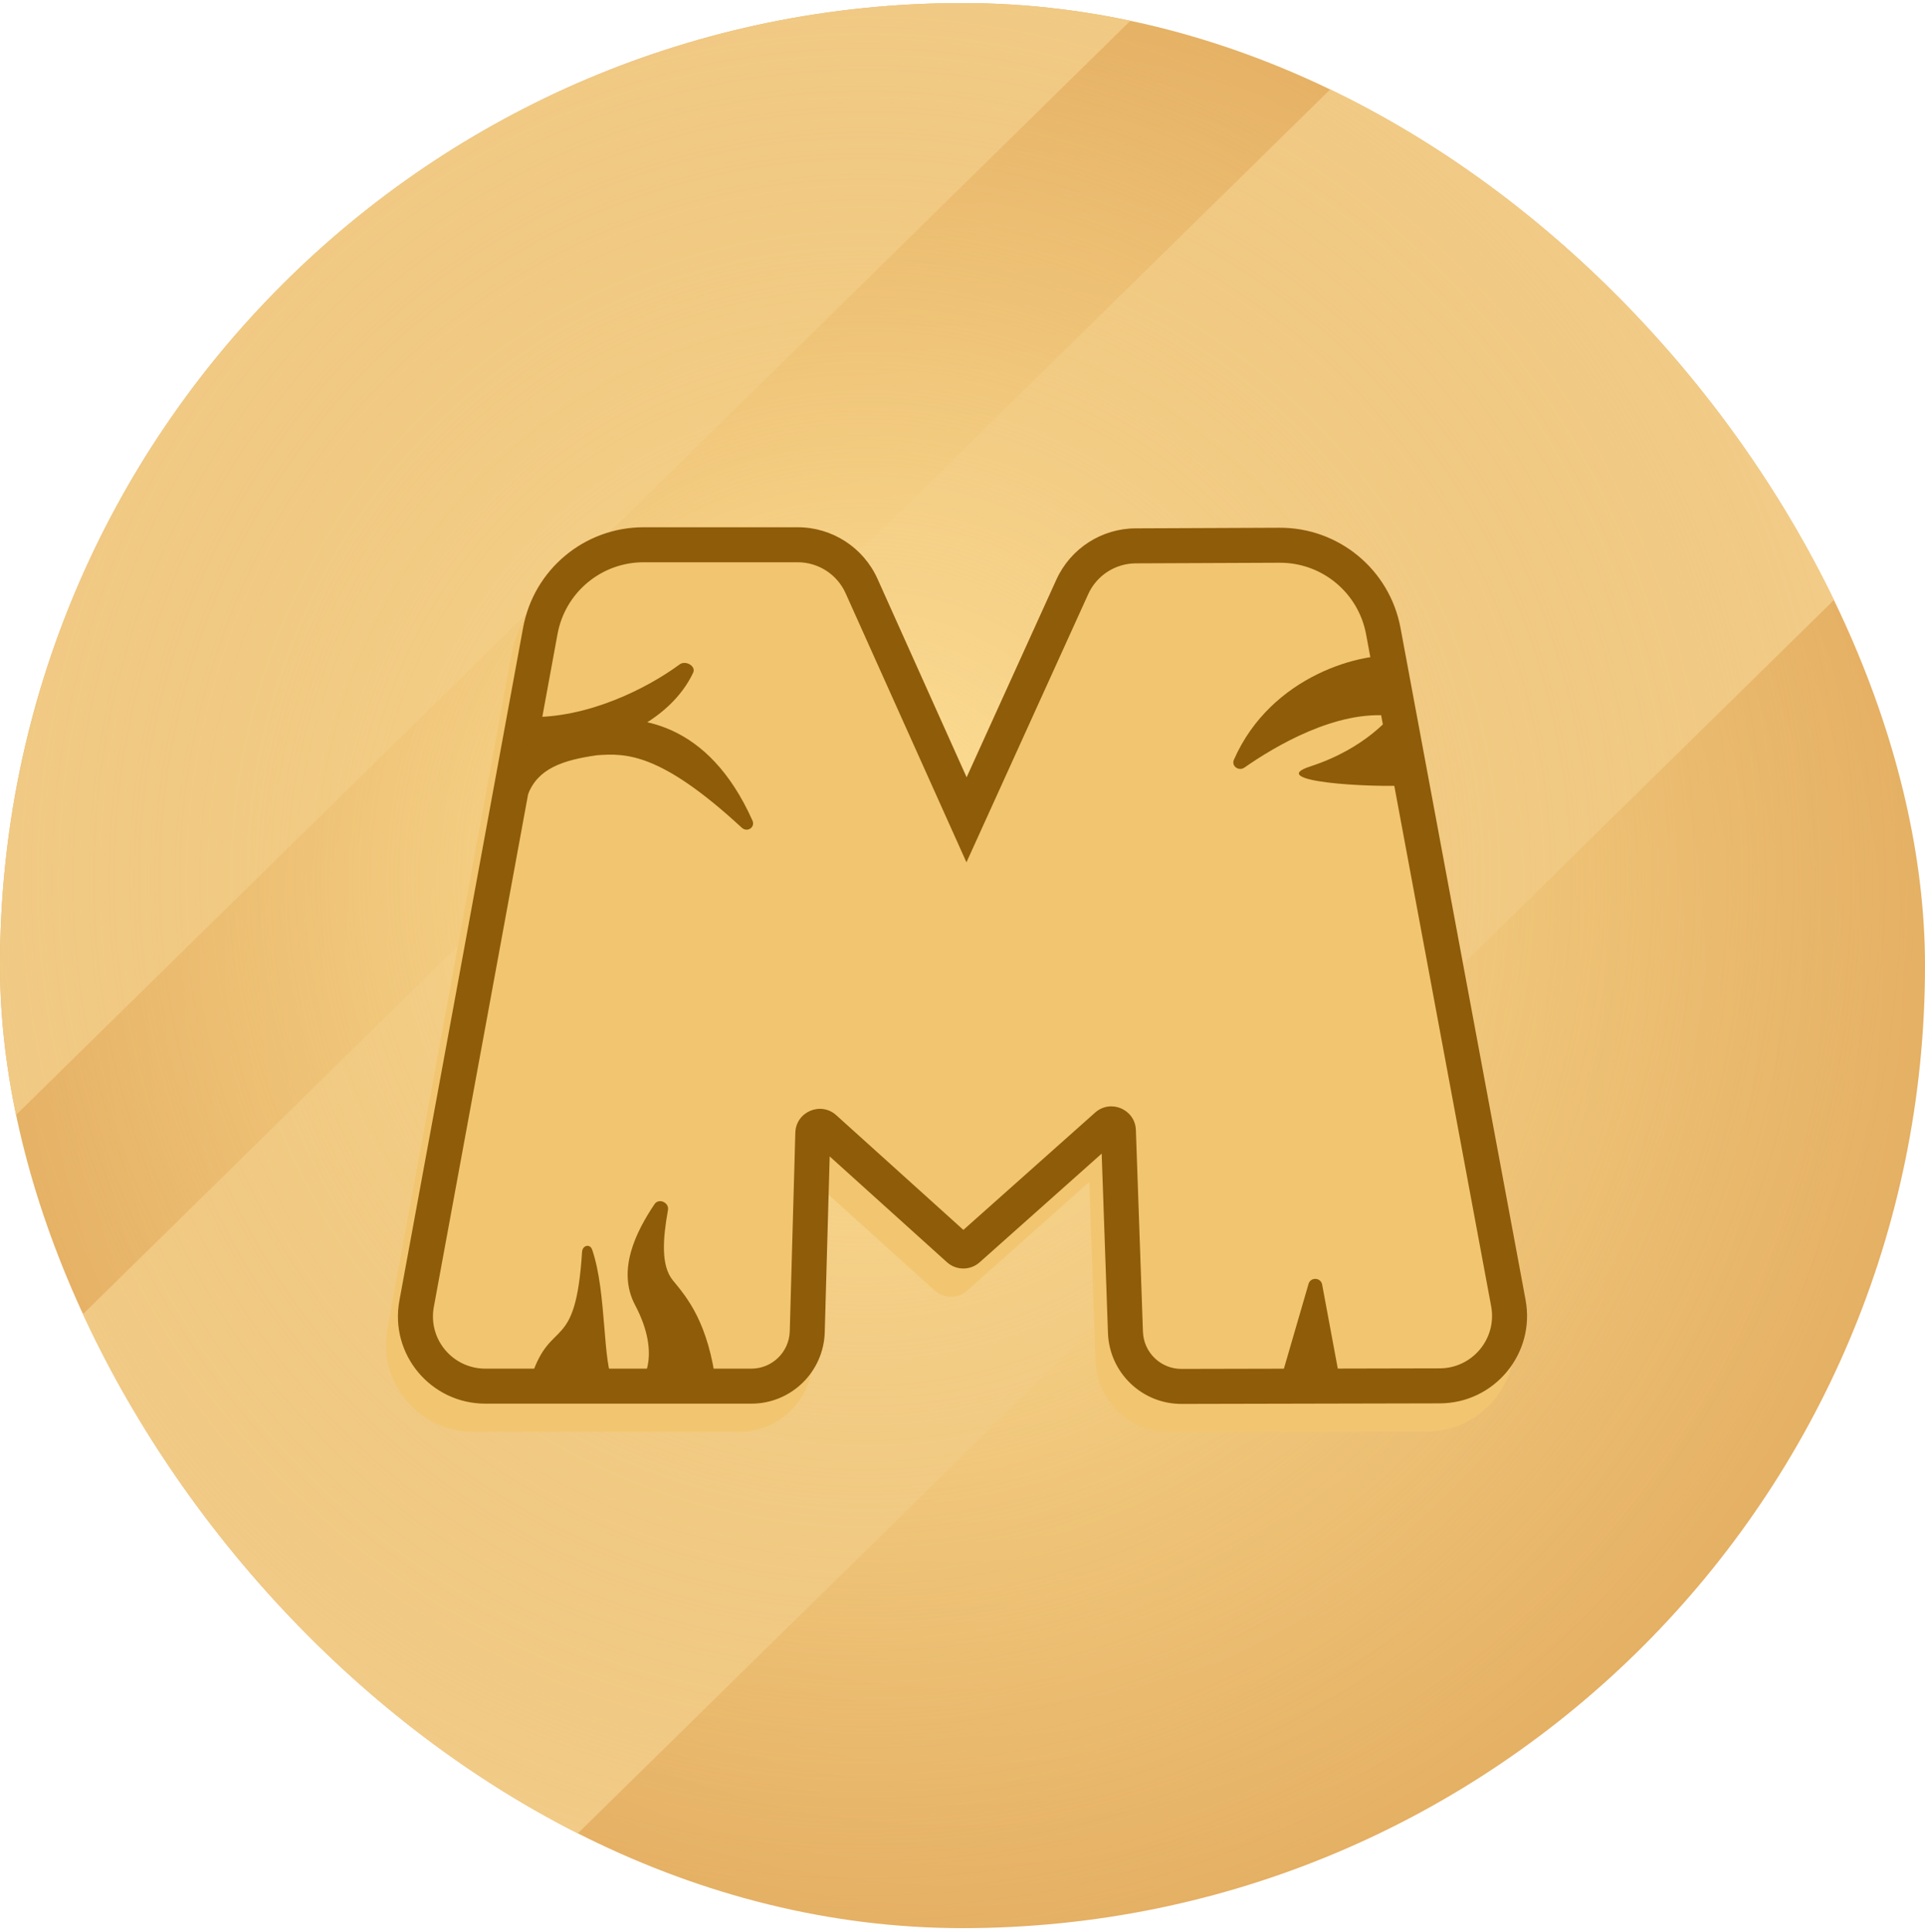<svg width="275" height="276" viewBox="0 0 275 276" fill="none" xmlns="http://www.w3.org/2000/svg">
<g clip-path="url(#clip0_477_47)">
<rect y="0.438" width="275" height="275" rx="137.5" fill="url(#paint0_radial_477_47)"/>
<rect x="168.621" y="-96.914" width="66.268" height="384.473" transform="rotate(45.524 168.621 -96.914)" fill="#F2CD89"/>
<rect x="234.25" y="-30.643" width="102.457" height="385.269" transform="rotate(45.524 234.25 -30.643)" fill="#F2CD89"/>
<rect x="-28" y="-29" width="303" height="309" rx="151.5" fill="url(#paint1_radial_477_47)"/>
<path fill-rule="evenodd" clip-rule="evenodd" d="M73.017 93.735C74.539 85.426 81.776 79.391 90.221 79.391H112.22C117.138 79.391 121.599 82.278 123.614 86.767L136.331 115.092L149.139 86.874C151.157 82.428 155.579 79.566 160.46 79.545L181.001 79.459C189.452 79.424 196.72 85.44 198.266 93.752L216.121 189.717C217.549 197.391 211.672 204.482 203.868 204.499L167.016 204.578C161.356 204.59 156.706 200.109 156.508 194.449L155.61 168.833L138.187 184.355C136.855 185.542 134.843 185.535 133.518 184.34L116.782 169.234L116.077 194.339C115.918 200.016 111.277 204.54 105.595 204.54H67.638C59.842 204.54 53.944 197.506 55.359 189.818C59.193 168.993 67.305 124.916 73.017 93.735Z" fill="#F2C570"/>
<path fill-rule="evenodd" clip-rule="evenodd" d="M74.729 89.67C76.252 81.358 83.495 75.32 91.946 75.32H113.96C118.883 75.32 123.347 78.209 125.363 82.699L138.089 111.035L150.907 82.807C152.927 78.359 157.352 75.495 162.236 75.475L182.792 75.389C191.25 75.354 198.522 81.372 200.07 89.687L217.938 185.686C219.367 193.363 213.485 200.457 205.676 200.473L168.797 200.553C163.132 200.565 158.479 196.082 158.281 190.421L157.383 164.795L139.947 180.323C138.613 181.51 136.6 181.503 135.275 180.307L118.526 165.196L117.821 190.31C117.661 195.99 113.017 200.515 107.331 200.515H69.346C61.544 200.515 55.642 193.478 57.058 185.788C60.895 164.956 69.013 120.862 74.729 89.67ZM91.946 80.32C85.909 80.32 80.735 84.633 79.647 90.571C73.93 121.766 65.813 165.861 61.976 186.693C61.128 191.294 64.651 195.515 69.346 195.515H107.331C110.306 195.515 112.739 193.148 112.823 190.17L113.619 161.807C113.703 158.822 117.246 157.306 119.463 159.307L137.626 175.694L156.443 158.938C158.656 156.967 162.164 158.467 162.268 161.429L163.278 190.246C163.382 193.211 165.819 195.559 168.786 195.553L205.665 195.473C210.351 195.463 213.88 191.207 213.023 186.601L195.154 90.602C194.049 84.662 188.854 80.364 182.813 80.389L162.257 80.475C159.327 80.487 156.671 82.206 155.46 84.874L138.064 123.183L120.802 84.748C119.592 82.053 116.914 80.32 113.96 80.32H91.946Z" fill="#8F5C09"/>
<path fill-rule="evenodd" clip-rule="evenodd" d="M85.319 107.883C80.332 108.584 76.788 109.817 75.408 113.539L73.42 108.404C73.711 108.113 77.976 103.866 84.622 102.931C91.035 102.03 101.119 102.979 107.495 117.222C107.927 118.187 106.744 118.959 105.969 118.242C94.239 107.404 89.329 107.615 85.319 107.883Z" fill="#8F5C09"/>
<path fill-rule="evenodd" clip-rule="evenodd" d="M75.391 102.428C84.003 102.677 92.565 98.249 97.094 94.911C97.943 94.285 99.47 95.152 99.019 96.105C95.769 102.985 86.549 107.752 75.246 107.426L75.391 102.428Z" fill="#8F5C09"/>
<path d="M176.273 108.531C181.59 96.432 194.783 92.979 200.235 93.728L202.176 112.171C195.187 112.592 180.724 111.587 187.17 109.491C195.226 106.87 198.585 102.27 198.779 102.27C190.915 101.358 182.067 106.652 177.773 109.652C176.964 110.217 175.876 109.435 176.273 108.531Z" fill="#8F5C09"/>
<path d="M182.513 198.617L186.934 183.41C187.228 182.398 188.685 182.47 188.878 183.506L191.5 197.599L182.513 198.617Z" fill="#8F5C09"/>
<path d="M90.732 186.441C88.09 181.45 90.868 175.938 93.504 172.014C94.112 171.108 95.616 171.775 95.424 172.85C94.691 176.952 94.394 180.796 96.13 182.91C98.065 185.266 101.221 188.861 102.335 198.055L89.609 198.686C92.098 198.265 94.518 193.592 90.732 186.441Z" fill="#8F5C09"/>
<path d="M75.903 196.661C78.719 188.058 82.219 193.499 83.151 178.844C83.212 177.884 84.288 177.621 84.599 178.532C86.715 184.729 86.022 194.836 87.676 197.543C82.838 197.823 74.851 199.873 75.903 196.661Z" fill="#8F5C09"/>
</g>
<defs>
<radialGradient id="paint0_radial_477_47" cx="0" cy="0" r="1" gradientUnits="userSpaceOnUse" gradientTransform="translate(137.5 137.937) rotate(90) scale(137.5)">
<stop stop-color="#FBE095"/>
<stop offset="1" stop-color="#E5B064"/>
</radialGradient>
<radialGradient id="paint1_radial_477_47" cx="0" cy="0" r="1" gradientUnits="userSpaceOnUse" gradientTransform="translate(123.5 125.5) rotate(90) scale(154.5 151.5)">
<stop stop-color="#FFE297"/>
<stop offset="1" stop-color="#E5B064" stop-opacity="0"/>
</radialGradient>
<clipPath id="clip0_477_47">
<rect y="0.438" width="275" height="275" rx="137.5" fill="white"/>
</clipPath>
</defs>
</svg>
